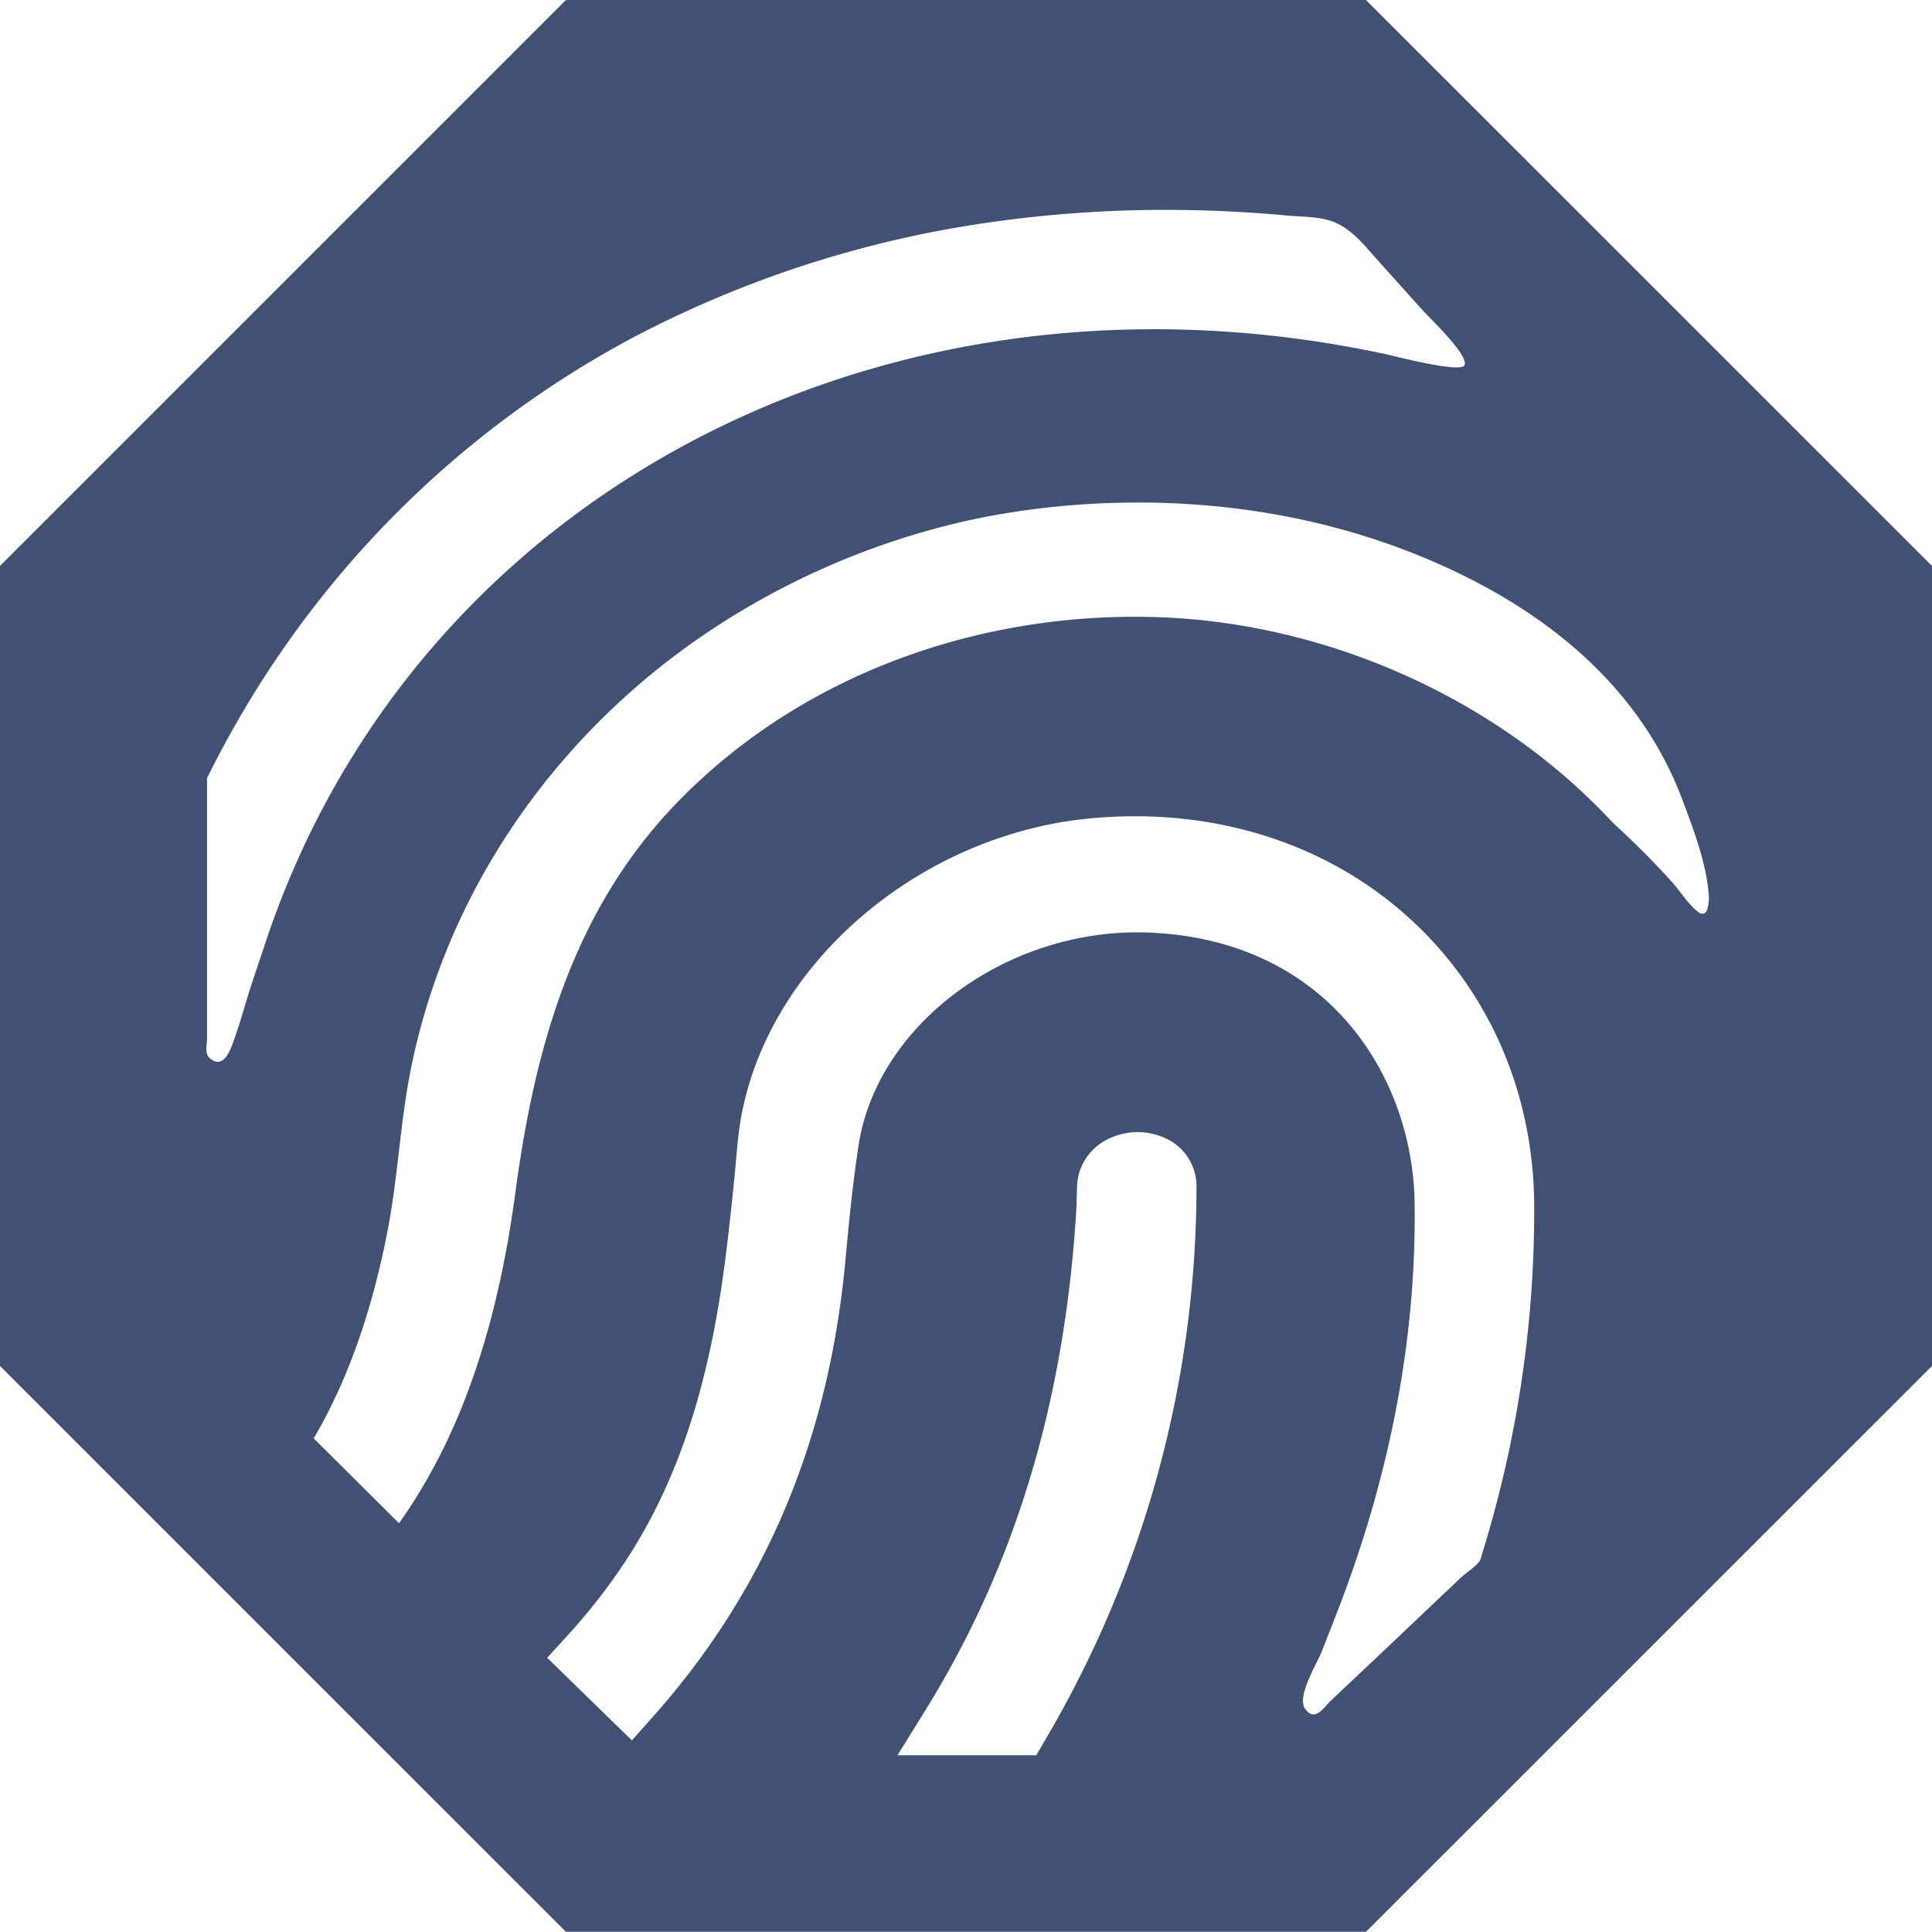 <?xml version="1.0" encoding="UTF-8"?> <svg xmlns="http://www.w3.org/2000/svg" id="Layer_1" data-name="Layer 1" viewBox="0 0 315.41 315.41"><defs><style>.cls-1{fill:#425073;}</style></defs><title>ts-icon-batansky-blue</title><path class="cls-1" d="M223,0H92.39L0,92.39V223l92.39,92.38H223L315.41,223V92.39ZM41.19,160.31c-1,3-1.77,6-2.83,9-.53,1.45-1.67,5.54-4.09,3.46-.91-.76-.47-2.24-.47-3.25V127l.52-1a164.19,164.19,0,0,1,22.74-34A162.39,162.39,0,0,1,103.3,55.13a178.81,178.81,0,0,1,57.94-18.78,202.22,202.22,0,0,1,32.15-2.06q8.36.12,16.69.89c2.52.24,5.55.14,7.9,1.15,2.89,1.26,4.81,3.78,6.86,6.07l7.53,8.38c.89,1,7.56,7.32,6.7,8.85-.72,1.31-11.26-1.47-12.92-1.83C144.67,40.33,67.8,80.67,43.39,153.73,42.65,155.93,41.93,158.11,41.19,160.31ZM170.6,284.11l-1.42,2.44H146.52l4.66-7.51c14.71-23.8,22.76-50.71,24.58-82.3,0-1.13.05-2.68.07-2.9a8.87,8.87,0,0,1,4.81-7.75,10.86,10.86,0,0,1,10.53.2,8.66,8.66,0,0,1,4.16,7.84A177.79,177.79,0,0,1,170.6,284.11Zm71.49-30.85-.37,1.26c-.28.91-2.43,2.28-3.1,2.92L231,264.66q-4.63,4.41-9.28,8.78c-1.48,1.41-3,2.82-4.45,4.21-1.22,1.15-2.59,3.54-4.19,1.34-1.45-2,1.89-7.32,2.7-9.37l2.16-5.51c9-22.89,13.35-45.75,13-67.94-.38-20.53-14.27-43-43.88-43.94-22.61-.65-43.77,14.87-46.88,34.66-1,6.57-1.6,12.77-2.15,18.77-2.61,28.32-12.39,53.22-31.45,74.62l-3.42,3.85L89.33,270.64l3.2-3.51a96.94,96.94,0,0,0,8.78-11.06c10.93-16,15.28-34.56,17.48-53.57,1.41-12.1,1.47-15.07,1.87-18,3.56-26.36,29.28-48.79,58.55-51,19.47-1.53,37.59,4.31,50.84,16.37C242.92,161.54,250.17,178,250.46,196A189.08,189.08,0,0,1,242.09,253.26ZM278.7,148.5a1.31,1.31,0,0,1-.31.52.89.89,0,0,1-1.07-.07c-1.65-1.22-3-3.46-4.4-5-1.59-1.77-3.24-3.49-4.93-5.17s-2.7-2.63-3.47-3.34-1.25-1.16-1.87-1.82c-18.49-19.62-46-31.91-73.49-32.86-28.87-1-58,9.13-78.36,30-17.17,17.56-23.48,40.16-26.66,63.91-2.53,18.94-7.77,38.25-19,54L51.21,234.82c5.91-10,9.64-21.68,11.9-33.06,1.89-9.28,2.18-18.75,4.12-28,6.41-30.71,25.93-57,52.62-73.31a125.4,125.4,0,0,1,37.33-15.28c6.93-1.58,42.1-9.16,78.37,7.2,17.25,7.78,32.1,19.85,39,37.91,0,.07.05.14.08.22,1.82,4.83,3.9,10.26,4.32,15.44A6.44,6.44,0,0,1,278.7,148.5Z"></path><path class="cls-1" d="M33.8,175.07a.76.76,0,0,0,.21.78,1.54,1.54,0,0,0,.77.34,1,1,0,0,0,.71-.05.45.45,0,0,0,.18-.62"></path><path class="cls-1" d="M35.27,177c-.11,0-.08.16-.06.26.08.34-.42.56-.72.39a1.38,1.38,0,0,1-.5-.89c.25.35.13.16.53.3S35.24,177.4,35.27,177Z"></path><path class="cls-1" d="M33.88,178.07l.32.59c0,.07.08.15.16.16s.16-.1.09-.14"></path></svg> 